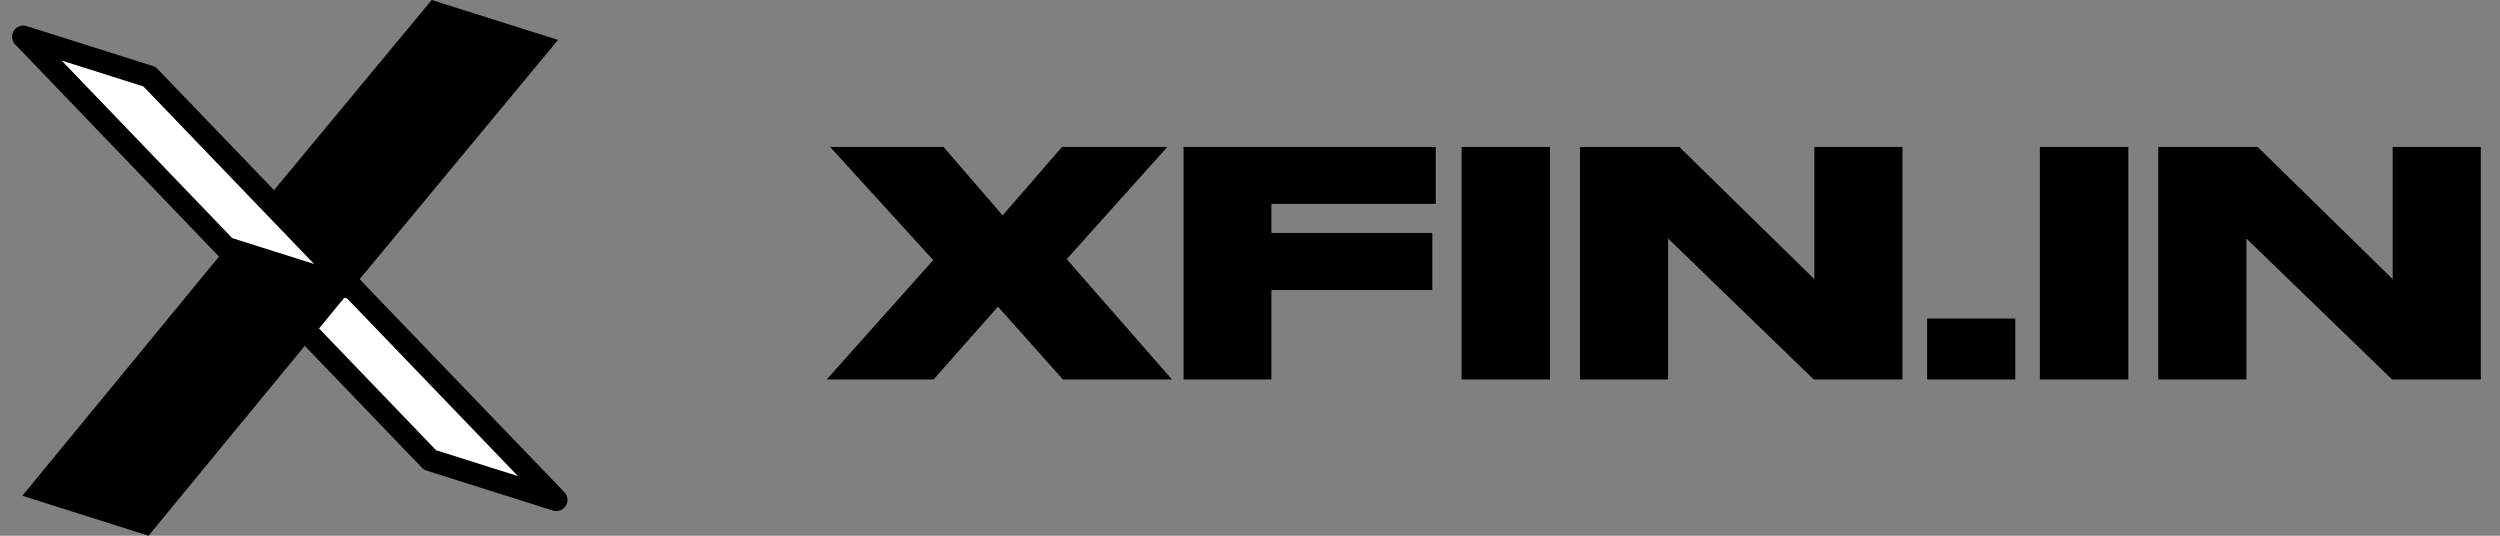 <svg width="112" height="24" viewBox="0 0 112 24" fill="none" xmlns="http://www.w3.org/2000/svg">
<rect x="0" y="0" width="112" height="24" fill="#808080" stroke="none"/>
<path d="M24.923 22.396L19.263 20.608L10.173 11.148L15.827 12.936L24.923 22.396Z" fill="white" stroke="black" stroke-linejoin="round"/>
<path d="M15.791 12.894L10.131 11.106L19.34 0L25 1.788L15.791 12.894Z" fill="black"/>
<path d="M6.654 24L1 22.211L10.132 11.105L15.791 12.894L6.654 24Z" fill="black"/>
<path d="M15.791 12.894L10.131 11.105L1.042 1.645L6.695 3.433L15.791 12.894Z" fill="white" stroke="black" stroke-linejoin="round"/>
<path d="M41.824 17H37.035L41.809 11.652L37.19 6.584H42.272L44.917 9.65L47.578 6.584H52.295L47.788 11.61L52.505 17H47.62L44.708 13.738L41.824 17ZM53.024 6.584H64.322V9.132H56.958V10.434H64.168V12.996H56.958V17H53.024V6.584ZM69.441 6.584V17H65.479V6.584H69.441ZM70.783 6.584H75.235L81.283 12.506V6.584H85.231V17H81.255L74.731 10.686V17H70.783V6.584ZM90.284 14.27V17H86.336V14.27H90.284ZM95.349 6.584V17H91.387V6.584H95.349ZM96.692 6.584H101.144L107.192 12.506V6.584H111.14V17H107.164L100.64 10.686V17H96.692V6.584Z" fill="black"/>
</svg>
